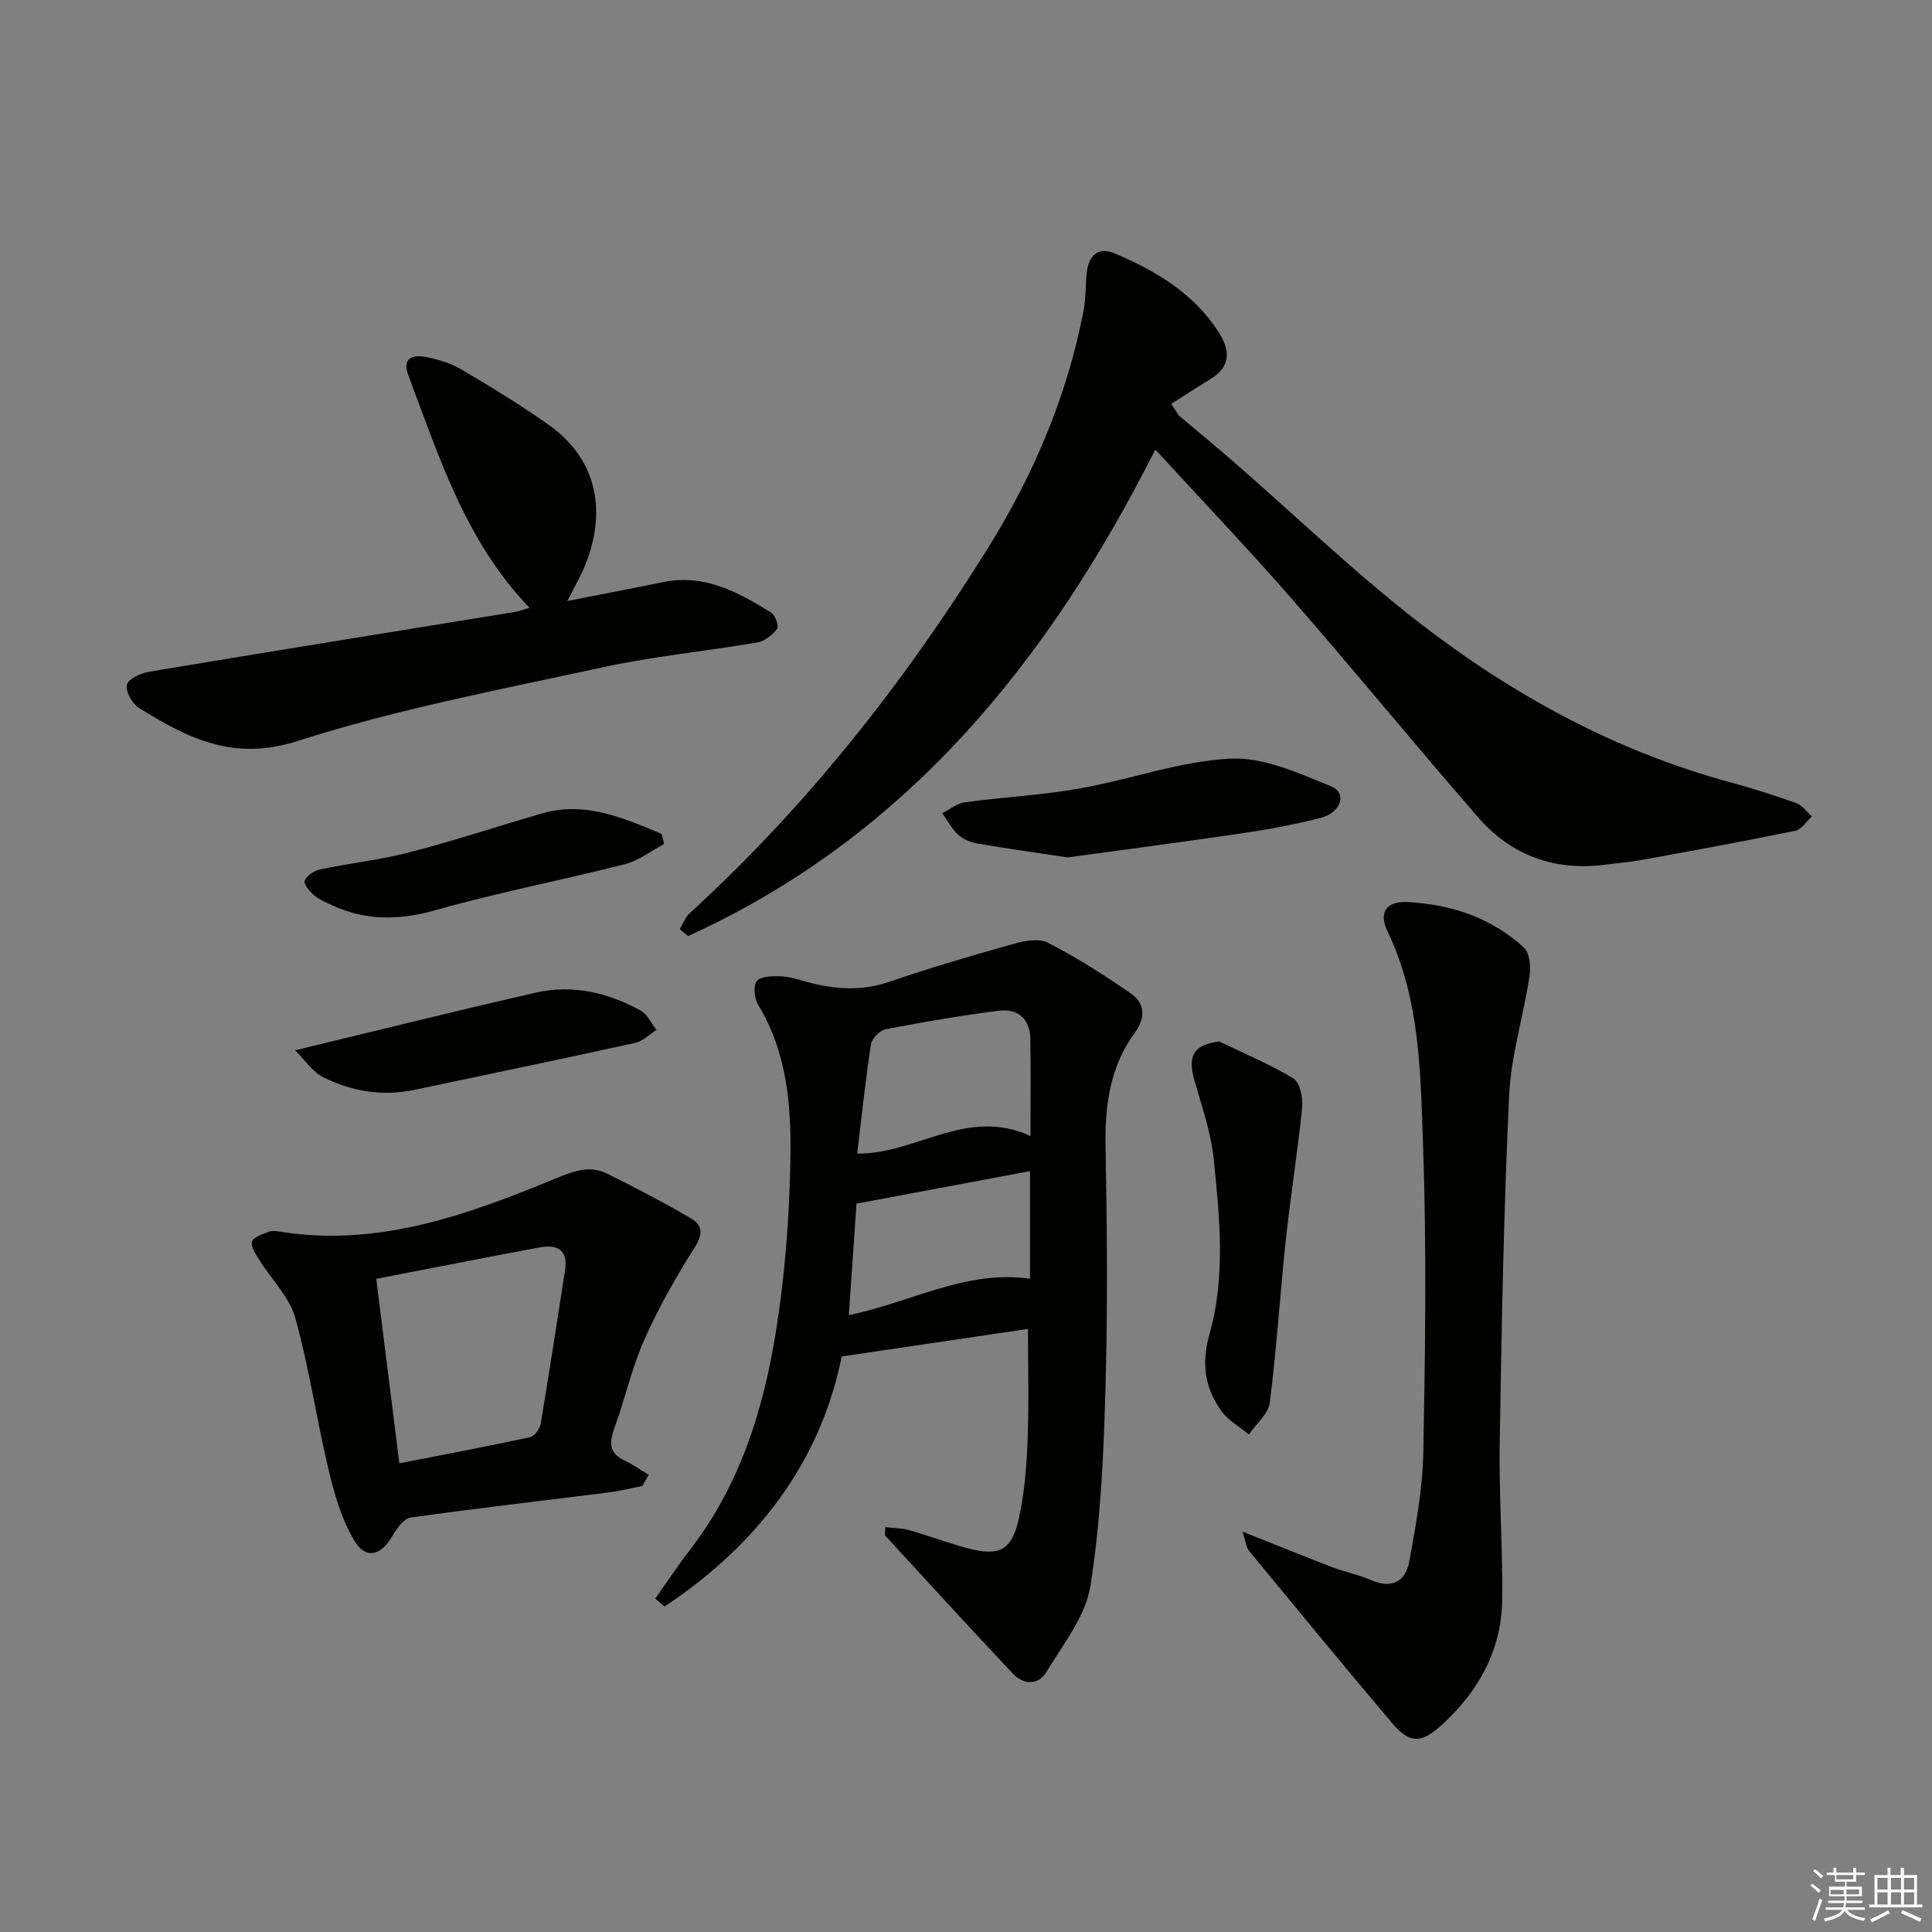 <svg enable-background="new 0 0 400 400" viewBox="0 0 400 400" xmlns="http://www.w3.org/2000/svg"><rect x="0" y="0" width="400" height="400" fill="#808080" stroke="none"/><g fill="#010100"><path d="m239.2 93.07c-22.43 44.42-51.85 80.3-96.74 100.73-.57-.48-1.15-.95-1.72-1.43.67-1.1 1.12-2.44 2.03-3.27 24.26-22.17 44.41-47.74 61.72-75.53 9.43-15.14 16.43-31.49 19.83-49.16.5-2.59.41-5.29.68-7.92.36-3.49 2.29-5.5 5.73-4.05 8.5 3.6 16.36 8.23 21.54 16.27 2.37 3.68 2.72 7.13-1.65 9.77-2.74 1.66-5.43 3.42-8.14 5.14.53.81 1.06 1.61 1.59 2.42 3.77 3.17 7.58 6.3 11.29 9.53 12.93 11.25 25.3 23.21 38.86 33.65 19.19 14.78 40.31 26.31 63.93 32.72 4.64 1.26 9.23 2.72 13.75 4.34 1.25.45 2.16 1.81 3.23 2.75-1.14 1.03-2.14 2.71-3.44 2.97-10.54 2.17-21.14 4.1-31.73 6.04-2.45.45-4.94.63-7.41.96-10.53 1.4-19.55-1.78-26.46-9.72-12.99-14.93-25.53-30.26-38.53-45.18-8.84-10.15-18.14-19.88-28.36-31.03z"/><path d="m135.67 330.97c2.37-3.35 4.63-6.79 7.14-10.03 10.25-13.25 15.16-28.73 17.77-44.86 1.91-11.77 2.84-23.78 3.06-35.7.21-11.08-.56-22.28-6.64-32.28-.81-1.32-1.09-3.99-.3-4.98.82-1.02 3.25-1.05 4.96-.99 1.79.06 3.58.67 5.34 1.15 5.69 1.54 11.27 2 17.07.01 8.45-2.9 17.03-5.42 25.63-7.83 2.31-.65 5.37-1.26 7.25-.29 5.99 3.09 11.73 6.73 17.27 10.59 2.81 1.96 2.98 4.98.82 7.91-5.18 7.05-6.31 15.03-6.15 23.61.32 16.82.46 33.66-.02 50.46-.39 13.6-.98 27.29-3.13 40.68-1.01 6.28-5.68 12.08-9.15 17.82-1.67 2.76-4.73 2.56-6.88.27-8.89-9.43-17.63-19-26.4-28.54-.16-.17-.02-.62-.02-1.79 1.72.2 3.39.18 4.93.62 3.99 1.13 7.88 2.59 11.87 3.68 6.8 1.85 9.41.59 10.89-6.24 1.15-5.31 1.58-10.84 1.78-16.29.29-7.72.07-15.46.07-22.81-12.29 1.82-24.97 3.69-38.57 5.7-4.34 21.77-17.46 39.05-36.7 51.78-.62-.54-1.25-1.1-1.89-1.65zm77.68-95.77c0-7.38.1-13.81-.04-20.24-.09-4.12-2.68-6.2-6.55-5.7-7.84 1.01-15.65 2.34-23.41 3.84-1.2.23-2.84 1.91-3.03 3.11-1.14 7.45-1.92 14.95-2.85 22.63 12.23.16 22.6-9.72 35.88-3.64zm-.1 29.55c0-7.85 0-15.17 0-22.28-12.13 2.27-23.74 4.45-35.92 6.73-.48 7-1.03 14.97-1.59 23.09 12.82-2.62 24.25-9.45 37.51-7.54z"/><path d="m257.25 317.11c7.07 2.81 12.83 5.16 18.64 7.38 2.63 1.01 5.45 1.55 8.03 2.67 4.32 1.87 7.11.21 7.86-3.9 1.35-7.48 2.77-15.07 2.91-22.64.39-21.13.69-42.3-.06-63.42-.53-15-.58-30.28-7.37-44.4-1.88-3.9-.21-6.28 4.2-6.04 8.96.49 17.31 3.23 24.03 9.41 1.21 1.11 1.48 3.97 1.19 5.87-1.27 8.33-3.85 16.55-4.24 24.89-1.12 23.9-1.55 47.84-1.94 71.77-.18 10.8.63 21.61.52 32.41-.12 10.56-4.93 19.15-12.65 26.13-4.15 3.76-6.55 3.75-10.11-.45-9.99-11.79-19.8-23.74-29.63-35.67-.59-.67-.65-1.75-1.38-4.01z"/><path d="m109.62 125.83c-13.23-13.78-18.66-31.14-25.04-48.01-1.31-3.45.52-4.45 3.35-3.94 2.57.46 5.25 1.24 7.48 2.55 6.15 3.61 12.25 7.35 18.08 11.45 12.34 8.68 11.47 21.67 6.61 31.44-.66 1.33-1.36 2.63-2.64 5.11 7.22-1.42 13.57-2.63 19.89-3.92 8.54-1.74 15.51 2.11 22.32 6.33.84.52 1.63 2.82 1.23 3.34-.99 1.28-2.6 2.58-4.14 2.84-10.63 1.82-21.42 2.84-31.94 5.13-21.19 4.61-42.63 8.66-63.22 15.27-13.32 4.28-22.79-.62-32.82-6.85-1.39-.86-2.81-3.39-2.51-4.78.26-1.2 2.85-2.42 4.57-2.71 25.2-4.21 50.42-8.25 75.64-12.36.97-.14 1.9-.52 3.14-.89z"/><path d="m132.98 307.65c-2.33.46-4.65 1.05-7.01 1.35-13.65 1.72-27.32 3.27-40.94 5.19-1.42.2-2.87 2.24-3.75 3.75-2.41 4.16-5.55 5.03-7.93 1.02-2.61-4.38-4.11-9.58-5.31-14.6-2.5-10.46-4.02-21.18-6.91-31.51-1.22-4.35-4.94-7.98-7.44-12-.73-1.18-1.84-2.78-1.51-3.77.32-.98 2.19-1.56 3.48-2.06.72-.28 1.66-.12 2.47.01 20.38 3.21 38.87-3.6 57.12-11.12 3.61-1.49 6.88-2.67 10.4-.94 5.91 2.91 11.76 5.98 17.45 9.3 2.58 1.51 2.33 3.49.59 6.23-3.87 6.09-7.44 12.44-10.36 19.03-2.54 5.74-3.89 12-6.05 17.92-1.1 3.02-1.39 5.33 2.01 6.92 1.75.82 3.35 1.98 5.02 2.98-.44.77-.89 1.53-1.33 2.3zm-55.08-42.88c1.62 12.97 3.18 25.4 4.78 38.2 9.33-1.83 18.23-3.51 27.08-5.42.91-.2 2.01-1.71 2.18-2.75 1.78-10.59 3.4-21.22 5.05-31.83.67-4.29-1.71-5.37-5.3-4.7-11.05 2.05-22.08 4.23-33.79 6.5z"/><path d="m252.41 215.62c5.15 2.49 10.48 4.69 15.34 7.65 1.36.83 2.04 3.97 1.85 5.93-.92 9.21-2.4 18.35-3.39 27.55-1.2 11.2-1.89 22.47-3.31 33.64-.3 2.34-2.83 4.4-4.33 6.6-1.94-1.62-4.33-2.92-5.74-4.92-3.41-4.79-4.13-9.8-2.4-15.92 3.34-11.82 2.09-24.09.86-36.13-.56-5.51-2.45-10.92-3.98-16.3-1.49-5.19-.19-7.37 5.1-8.1z"/><path d="m221.06 177.52c-6.5-.98-12.58-1.82-18.62-2.86-1.43-.25-2.99-.88-4.04-1.83-1.35-1.23-2.24-2.96-3.33-4.47 1.57-.78 3.08-2.04 4.72-2.26 7.9-1.07 15.9-1.46 23.73-2.85 10.43-1.84 20.68-5.64 31.13-6.18 6.9-.36 14.24 2.99 20.95 5.74 3.37 1.38 2.09 5.44-2.26 6.55-5.29 1.35-10.7 2.35-16.11 3.15-12.14 1.79-24.32 3.38-36.17 5.01z"/><path d="m61.1 217.45c17.48-4.21 33.69-8.26 49.98-11.96 7.56-1.71 14.84.04 21.55 3.74 1.4.78 2.2 2.64 3.28 4.01-1.46.92-2.81 2.33-4.4 2.68-15.21 3.34-30.46 6.51-45.7 9.72-6.59 1.39-12.95.34-18.85-2.59-2.24-1.11-3.82-3.59-5.86-5.6z"/><path d="m137.5 174.73c-2.7 1.43-5.25 3.46-8.13 4.19-13.02 3.32-26.26 5.86-39.18 9.51-7.45 2.11-14.34 2.24-21.31-.95-1.35-.62-2.78-1.22-3.9-2.16-.91-.77-2.19-2.44-1.91-3 .54-1.07 1.99-2.07 3.23-2.32 6.17-1.29 12.49-1.98 18.57-3.56 9.13-2.37 18.11-5.34 27.17-7.99 9.13-2.67 17.02.92 24.95 4.2.18.69.35 1.38.51 2.08z"/></g><path d="m374.8 390.4.4-.4c.7.5 1.3 1 1.8 1.4l-.5.5c-.5-.6-1.1-1.1-1.7-1.5zm1 7.3-.6-.3c.5-1.4 1.1-2.8 1.5-4.3.2.1.4.2.6.3-.5 1.3-1 2.8-1.5 4.3zm-.4-10.3.4-.4c.4.3 1 .8 1.7 1.4l-.5.5c-.4-.5-1-1-1.6-1.5zm2.5.3h1.7v-1h.6v1h3.5v-1h.6v1h1.8v.5h-1.8v1.4h-2v1h3.2v2h-3.2v.9h3.3v.5h-3.4c0 .3-.1.6-.1.9h4v.5h-3.7c.7.9 1.9 1.5 3.8 1.7-.1.2-.2.4-.3.6-2.1-.4-3.5-1.1-4-2.1-.4 1-1.8 1.7-4 2.2-.1-.2-.2-.4-.3-.6 2.1-.4 3.4-1 3.8-1.8h-3.4v-.5h3.6c.1-.3.1-.6.2-.9h-3.3v-.5h3.4c0-.3 0-.6 0-.9h-3.2v-2h3.3v-1h-2.1v-1.4h-1.7v-.5zm1.1 3.5v1h2.7c0-.3 0-.4 0-.4 0-.1 0-.2 0-.2 0-.1 0-.2 0-.3h-2.7zm1.2-3v.9h3.5v-.9zm4.7 3h-2.6v.6.4h2.6z" fill="#fafafb"/><path d="m393.6 386.7h.6v1.5h2.7v6.1h1.1v.6h-11v-.6h1.1v-6.1h2.7v-1.5h.6v1.5h2.1v-1.5zm-2.7 8.8.4.6c-1.2.6-2.5 1.3-3.8 1.9-.1-.2-.2-.4-.3-.6 1.2-.6 2.5-1.2 3.7-1.9zm-2.2-6.7v2.4h2.1v-2.4zm0 3v2.5h2.1v-2.5zm2.8-3v2.4h2.1v-2.4zm0 3v2.5h2.1v-2.5zm6 6.1c-1.4-.7-2.7-1.3-3.9-1.8l.3-.6c1.5.6 2.7 1.2 3.9 1.7zm-1.2-9.1h-2.1v2.4h2.1zm-2.1 3v2.5h2.1v-2.5z" fill="#fafafb"/></svg>